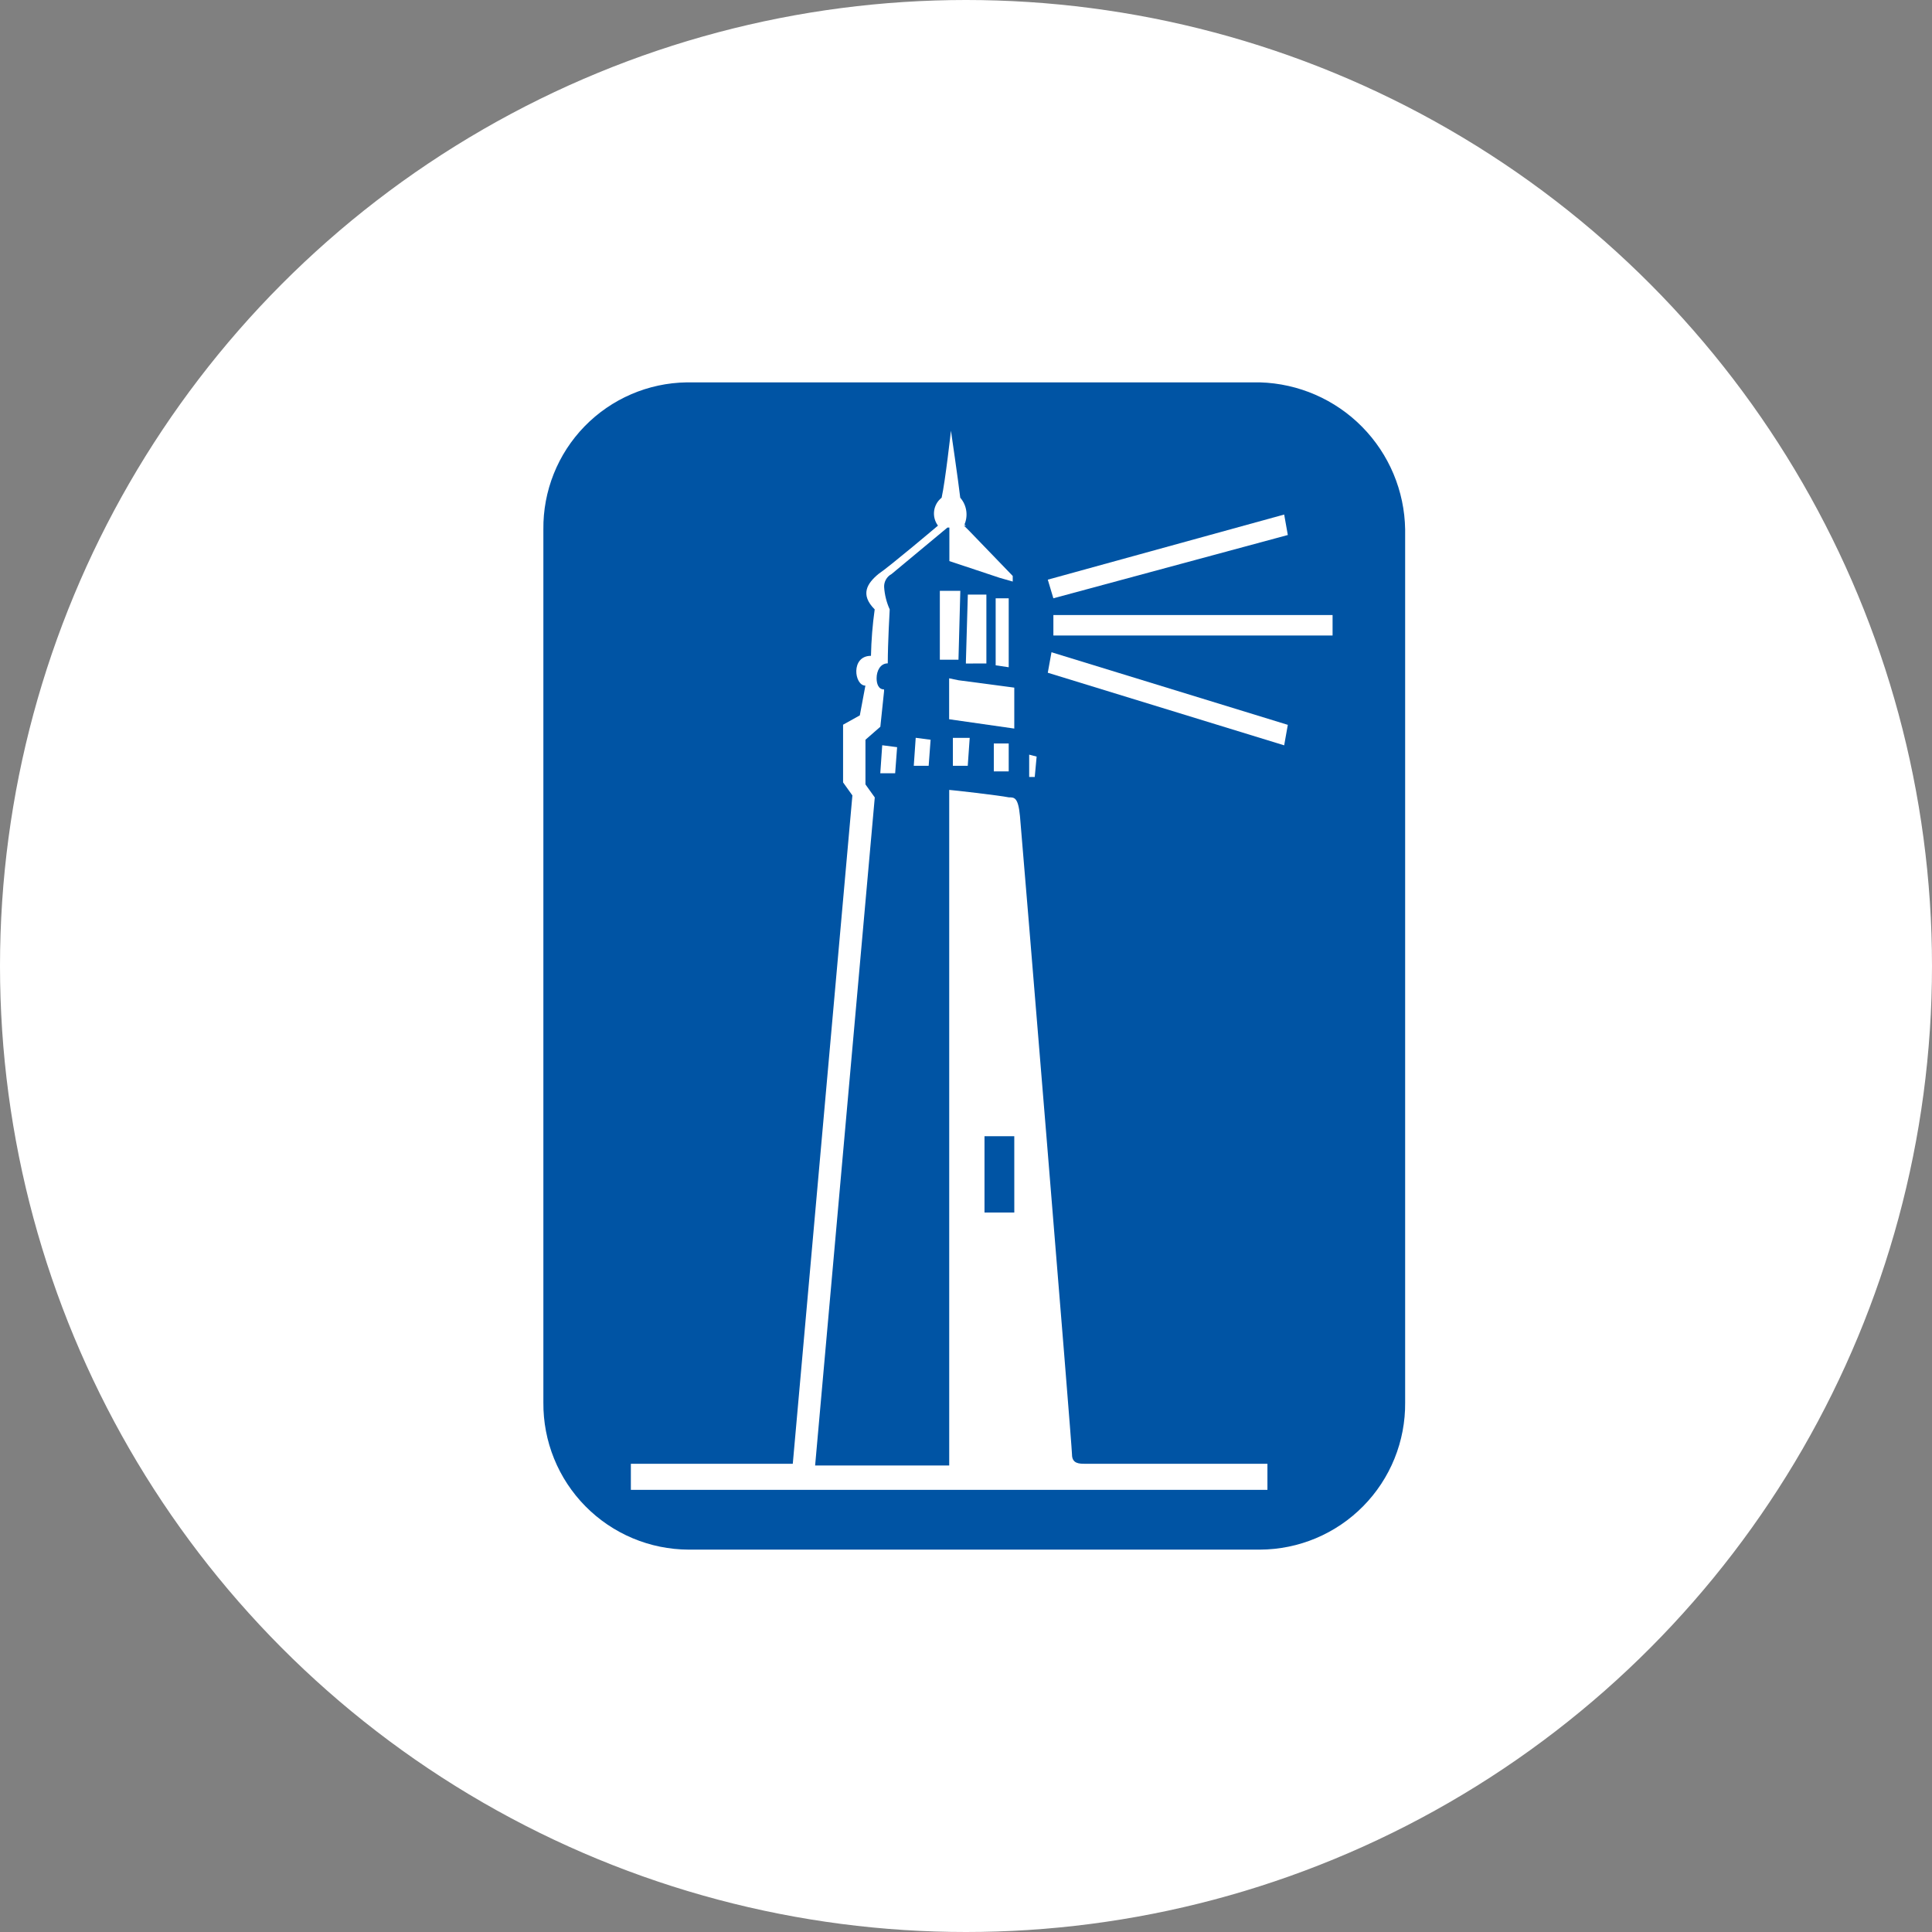 <svg width="96" height="96" viewBox="0 0 96 96" fill="none" xmlns="http://www.w3.org/2000/svg">
<rect x="0" y="0" width="96" height="96" fill="#808080" stroke="none"/>
<circle cx="48" cy="48" r="47" fill="white" stroke="white" stroke-width="2"/>
<path d="M62.608 19H34.118C32.206 19.028 30.383 19.814 29.048 21.184C27.714 22.554 26.978 24.398 27 26.31V69.69C26.992 70.644 27.172 71.591 27.53 72.475C27.888 73.36 28.418 74.165 29.088 74.844C29.758 75.524 30.556 76.064 31.436 76.434C32.316 76.804 33.26 76.996 34.214 77H62.608C63.562 76.996 64.506 76.804 65.386 76.434C66.266 76.064 67.064 75.524 67.734 74.844C68.404 74.165 68.934 73.36 69.292 72.475C69.65 71.591 69.83 70.644 69.821 69.69V26.31C69.792 24.397 69.025 22.569 67.681 21.207C66.338 19.846 64.52 19.055 62.608 19Z" fill="#0054A4"/>
<path d="M49.013 32.967V29.544H48.091L47.995 32.874V32.97L49.013 32.967Z" fill="white"/>
<path d="M51.51 37.594L51.139 37.498V38.608H51.416L51.51 37.594Z" fill="white"/>
<path d="M50.122 29.729H49.474V33.059L50.122 33.155V29.729Z" fill="white"/>
<path d="M63.991 26.584L63.81 25.567L52.064 28.803L52.341 29.729L63.991 26.584Z" fill="white"/>
<path d="M66.215 30.561H52.342V31.578H66.215V30.561Z" fill="white"/>
<path d="M43.741 38.422H44.48L44.577 37.127L43.837 37.031L43.741 38.422Z" fill="white"/>
<path d="M63.991 36.017L52.248 32.41L52.064 33.428L63.81 37.035L63.991 36.017Z" fill="white"/>
<path d="M49.382 36.943V38.33H50.122V36.943H49.382Z" fill="white"/>
<path d="M47.162 33.705V35.739L50.399 36.202V34.168L47.625 33.801L47.162 33.705Z" fill="white"/>
<path d="M45.405 38.052H46.145L46.241 36.757L45.501 36.661L45.405 38.052Z" fill="white"/>
<path d="M47.994 26.126C47.898 26.029 47.898 26.029 47.809 26.029C47.906 26.126 47.906 26.126 47.994 26.126Z" fill="white"/>
<path d="M47.348 38.051H48.087L48.184 36.664H47.348V38.051Z" fill="white"/>
<path d="M47.718 29.358H46.7V32.781H47.626L47.718 29.358Z" fill="white"/>
<path d="M54.931 72.734H53.914C53.637 72.734 53.267 72.734 53.267 72.272C53.267 71.809 50.769 41.474 50.681 40.546C50.592 39.617 50.404 39.62 50.126 39.62C49.663 39.524 47.258 39.25 47.166 39.25V72.819H40.503L43.467 39.624L43.004 38.977V36.758L43.744 36.111L43.928 34.353V34.257C43.651 34.257 43.558 33.98 43.558 33.702C43.558 33.332 43.743 32.962 44.113 32.962C44.113 31.945 44.209 30.281 44.209 30.281C44.051 29.93 43.957 29.554 43.932 29.171C43.926 29.039 43.958 28.908 44.024 28.794C44.089 28.679 44.186 28.585 44.302 28.523L47.077 26.215H47.174V27.88L49.674 28.712L50.322 28.897V28.619L48.18 26.399L47.995 26.214L47.899 26.118C48.008 25.894 48.048 25.643 48.015 25.396C47.983 25.15 47.878 24.918 47.714 24.731C47.618 23.899 47.252 21.401 47.252 21.401C47.252 21.401 46.974 23.902 46.789 24.731C46.584 24.893 46.45 25.128 46.416 25.387C46.382 25.646 46.451 25.909 46.607 26.118C46.607 26.118 44.202 28.152 43.647 28.523C43.092 28.985 42.722 29.54 43.463 30.28C43.356 31.045 43.294 31.816 43.278 32.588C42.26 32.588 42.446 34.068 43.001 34.068L42.724 35.547L41.892 36.01V38.877L42.355 39.524L39.393 72.734H31.347V74.029H62.978V72.734H54.931ZM50.4 60.249H48.919V56.457H50.399L50.4 60.249Z" fill="white"/>
</svg>
